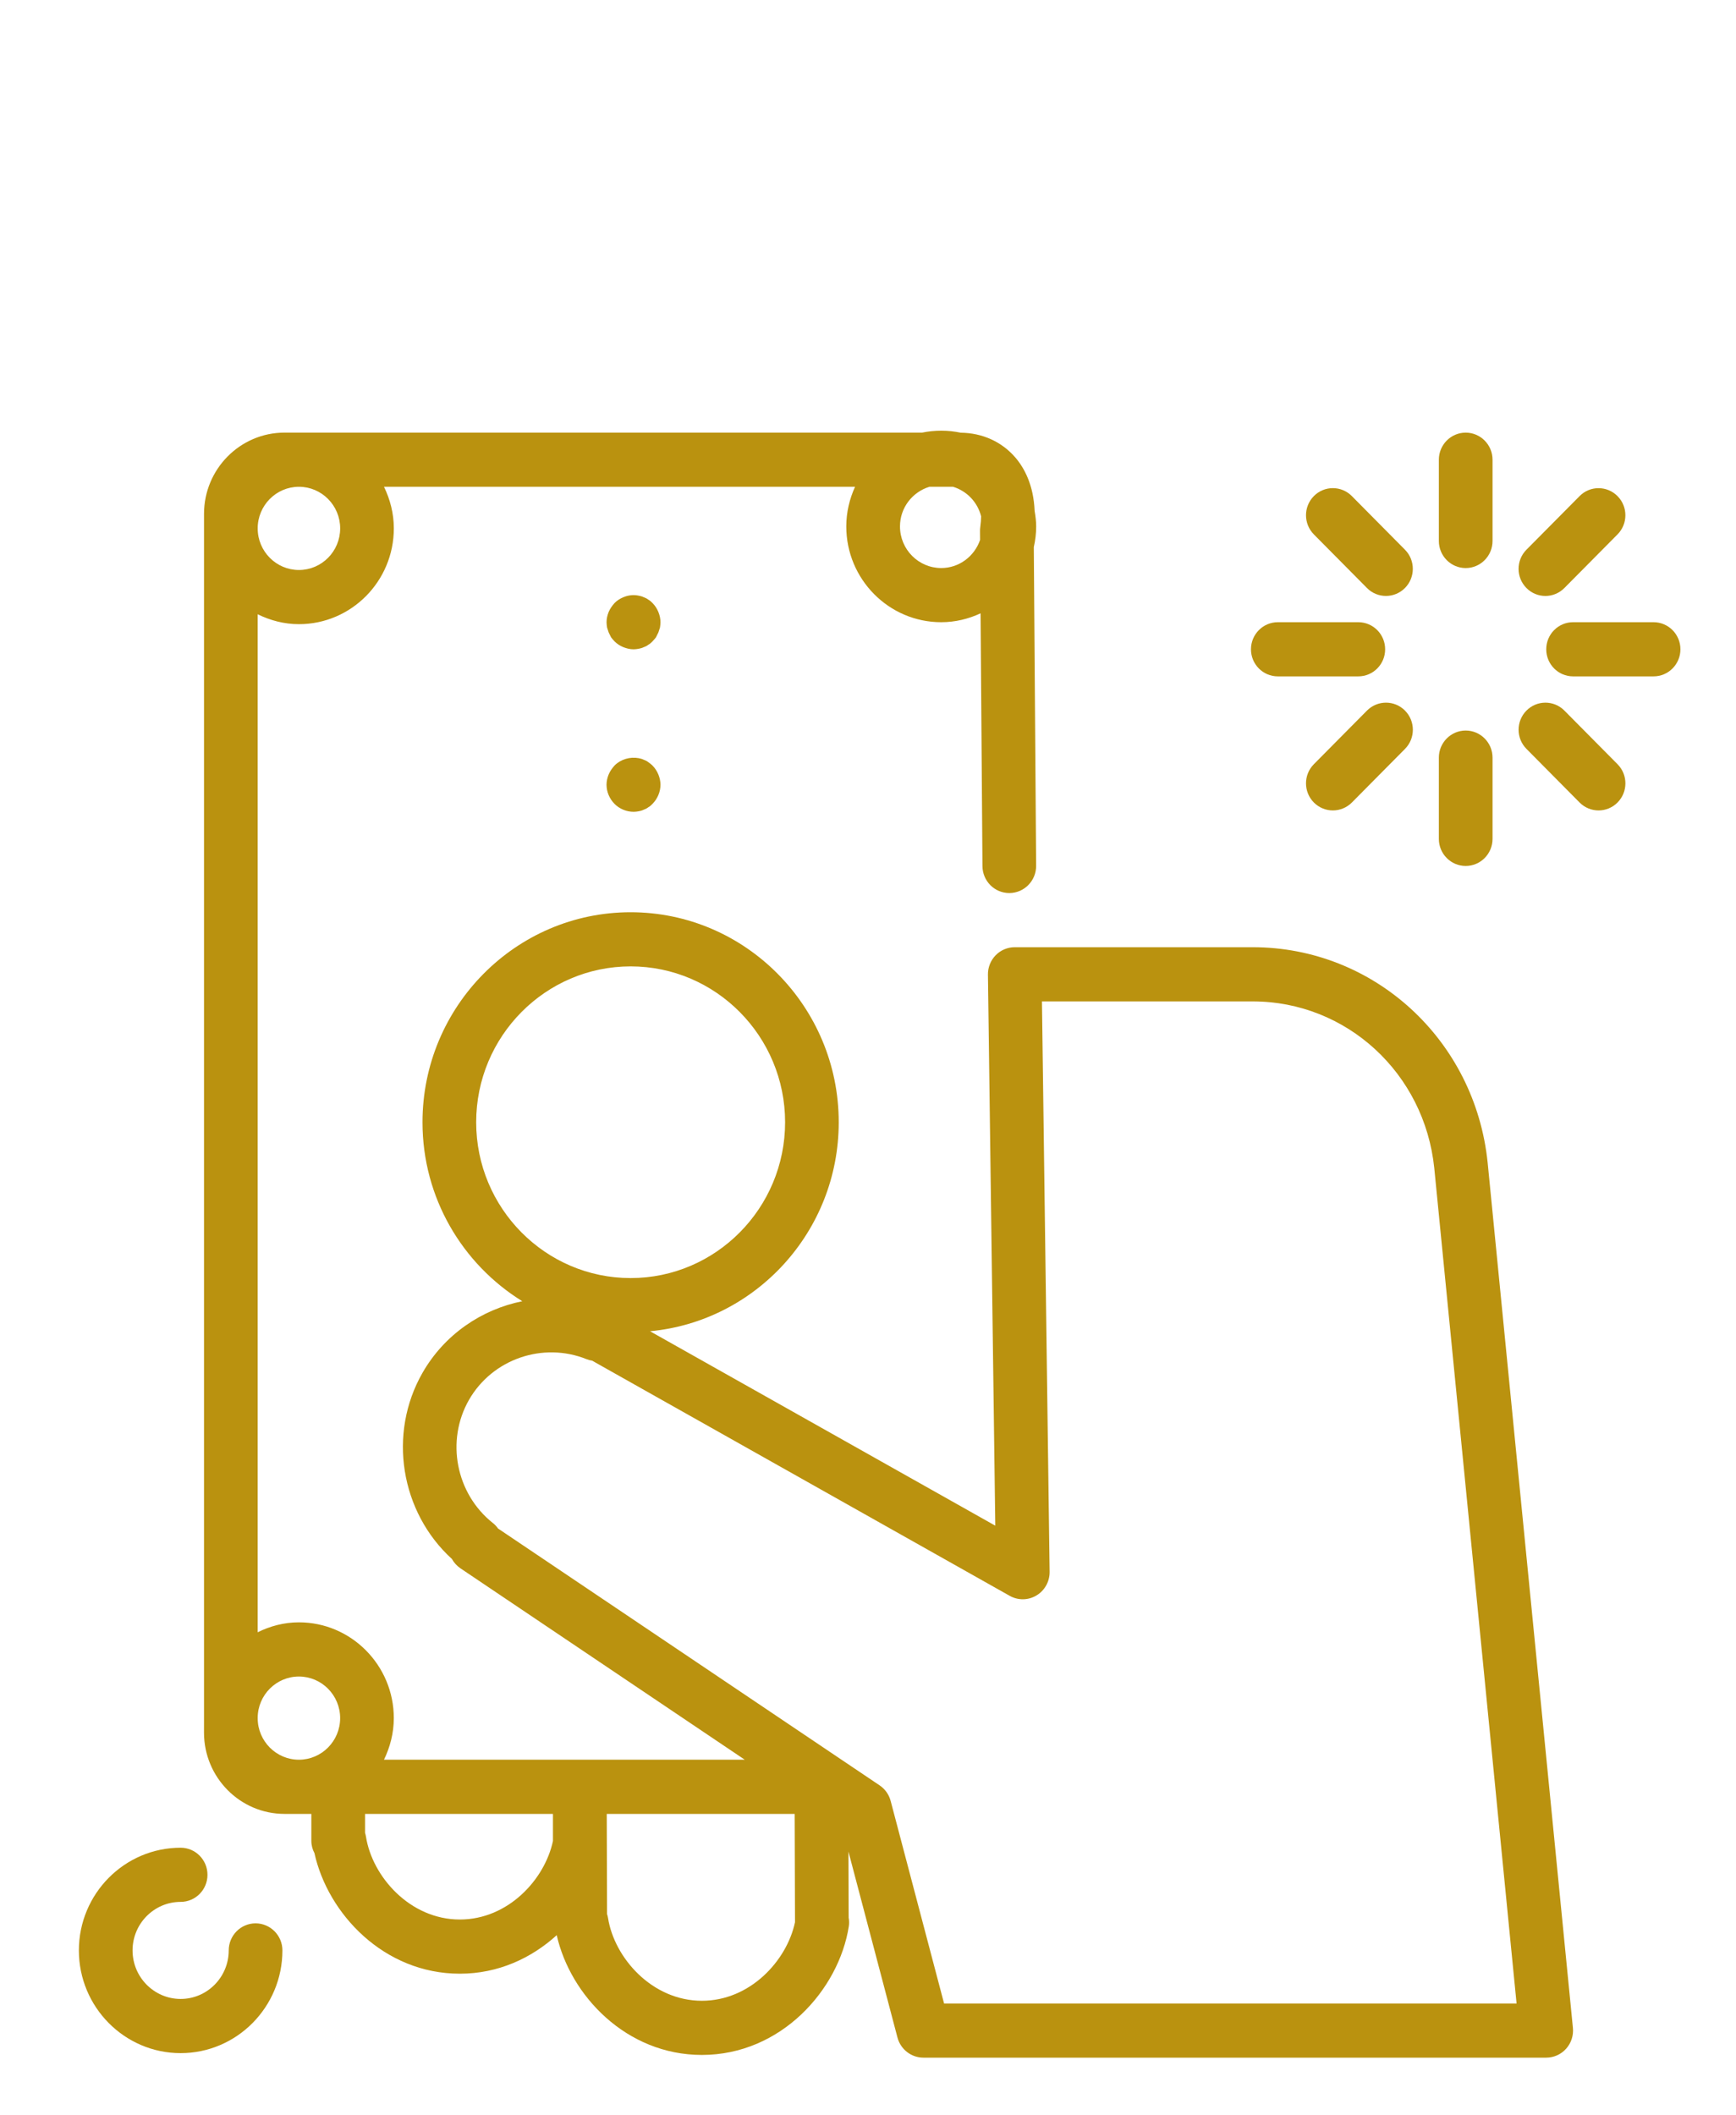 <?xml version="1.0" encoding="UTF-8"?> <svg xmlns="http://www.w3.org/2000/svg" width="78" height="95" viewBox="0 0 78 95" fill="none"> <path d="M9.166 77.829C9.166 79.841 10.789 81.479 12.784 81.479H13.989V82.695C13.989 82.891 14.04 83.075 14.128 83.239C14.725 85.961 17.247 88.657 20.661 88.657C22.386 88.657 23.877 87.959 25.014 86.927C25.625 89.635 28.137 92.306 31.536 92.306C35.098 92.306 37.689 89.373 38.137 86.536C38.158 86.404 38.155 86.269 38.131 86.139L38.121 83.17L40.324 91.524C40.465 92.057 40.944 92.428 41.49 92.428H69.472C69.814 92.428 70.138 92.283 70.366 92.028C70.595 91.774 70.706 91.433 70.672 91.09L66.841 52.222C66.276 46.708 61.737 42.548 56.284 42.548H45.594C45.271 42.548 44.962 42.678 44.736 42.909C44.509 43.142 44.384 43.456 44.389 43.78L44.719 68.532L29.207 59.799C33.956 59.352 37.685 55.314 37.685 50.411C37.685 45.21 33.49 40.977 28.333 40.977C23.177 40.977 18.983 45.21 18.983 50.411C18.983 53.812 20.782 56.791 23.467 58.45C21.632 58.819 19.967 59.949 18.984 61.665C17.414 64.407 17.995 67.922 20.306 70.029C20.396 70.192 20.525 70.337 20.689 70.448L33.463 79.045H17.253C17.526 78.478 17.694 77.849 17.694 77.176C17.694 74.804 15.781 72.874 13.429 72.874C12.762 72.874 12.139 73.043 11.577 73.32V27.592C12.14 27.868 12.763 28.037 13.43 28.037C15.783 28.037 17.695 26.108 17.695 23.735C17.695 23.062 17.528 22.433 17.254 21.866H38.418C38.171 22.41 38.024 23.01 38.024 23.647C38.024 26.02 39.938 27.949 42.289 27.949C42.922 27.949 43.518 27.801 44.058 27.55L44.143 38.907C44.148 39.576 44.686 40.115 45.349 40.115H45.357C46.022 40.11 46.559 39.561 46.554 38.889L46.45 24.575C46.517 24.276 46.556 23.967 46.556 23.647C46.556 23.406 46.524 23.175 46.486 22.945C46.44 21.786 46.02 21.016 45.621 20.551C45.009 19.84 44.137 19.447 43.163 19.437C42.883 19.377 42.591 19.346 42.293 19.346C41.999 19.346 41.711 19.376 41.433 19.433H12.784C10.789 19.433 9.167 21.071 9.167 23.083V77.164C9.167 77.168 9.166 77.171 9.166 77.176C9.166 77.181 9.167 77.183 9.167 77.188L9.166 77.829ZM21.395 50.41C21.395 46.549 24.509 43.409 28.335 43.409C32.162 43.409 35.275 46.549 35.275 50.41C35.275 54.27 32.161 57.41 28.335 57.41C24.509 57.41 21.395 54.27 21.395 50.41ZM22.378 68.66C22.313 68.568 22.235 68.484 22.143 68.411C20.483 67.094 20.022 64.716 21.072 62.881C22.123 61.047 24.394 60.263 26.358 61.054C26.438 61.085 26.52 61.108 26.605 61.12L45.366 71.683C45.742 71.895 46.2 71.889 46.572 71.665C46.942 71.442 47.166 71.038 47.16 70.602L46.816 44.982H56.284C60.498 44.982 64.004 48.204 64.443 52.47L68.141 89.995H42.418L40.018 80.897C39.943 80.611 39.767 80.363 39.522 80.197L22.378 68.66ZM35.705 81.479L35.72 86.344C35.353 88.076 33.701 89.873 31.537 89.873C29.293 89.873 27.6 87.942 27.319 86.154C27.309 86.094 27.295 86.034 27.275 85.977L27.262 81.479L35.705 81.479ZM16.402 81.479H24.845V82.694C24.479 84.427 22.827 86.223 20.662 86.223C18.418 86.223 16.725 84.293 16.444 82.504C16.434 82.444 16.42 82.386 16.402 82.33L16.402 81.479ZM41.759 21.866H42.822C43.442 22.055 43.923 22.557 44.083 23.195C44.08 23.343 44.068 23.501 44.045 23.67C44.037 23.73 44.032 23.791 44.033 23.852L44.036 24.252C43.785 24.984 43.101 25.516 42.291 25.516C41.268 25.516 40.437 24.678 40.437 23.647C40.437 22.804 40.997 22.099 41.759 21.866ZM13.431 21.866C14.454 21.866 15.284 22.704 15.284 23.735C15.284 24.765 14.454 25.604 13.431 25.604C12.409 25.604 11.578 24.765 11.578 23.735C11.578 22.704 12.409 21.866 13.431 21.866ZM11.578 77.164C11.583 76.139 12.412 75.308 13.43 75.308C14.451 75.308 15.283 76.146 15.283 77.177C15.283 78.207 14.451 79.045 13.43 79.045C12.412 79.045 11.584 78.213 11.578 77.189V77.164Z" fill="#BA920F"></path> <path d="M8.116 92.225C10.638 92.225 12.689 90.155 12.689 87.611C12.689 86.94 12.148 86.395 11.483 86.395C10.818 86.395 10.277 86.94 10.277 87.611C10.277 88.813 9.308 89.791 8.116 89.791C6.925 89.791 5.956 88.813 5.956 87.611C5.956 86.409 6.925 85.431 8.116 85.431C8.782 85.431 9.322 84.886 9.322 84.215C9.322 83.543 8.782 82.998 8.116 82.998C5.595 82.998 3.544 85.067 3.544 87.611C3.544 90.155 5.595 92.225 8.116 92.225Z" fill="#BA920F"></path> <path d="M65.855 25.517C66.521 25.517 67.061 24.971 67.061 24.3V20.65C67.061 19.979 66.521 19.434 65.855 19.434C65.19 19.434 64.649 19.979 64.649 20.65V24.3C64.649 24.971 65.189 25.517 65.855 25.517Z" fill="#BA920F"></path> <path d="M65.855 38.898C66.521 38.898 67.061 38.353 67.061 37.682V34.032C67.061 33.361 66.521 32.815 65.855 32.815C65.19 32.815 64.649 33.361 64.649 34.032V37.682C64.649 38.353 65.189 38.898 65.855 38.898Z" fill="#BA920F"></path> <path d="M69.474 29.166C69.474 29.837 70.014 30.382 70.679 30.382H74.297C74.962 30.382 75.503 29.837 75.503 29.166C75.503 28.494 74.962 27.949 74.297 27.949H70.679C70.013 27.949 69.474 28.494 69.474 29.166Z" fill="#BA920F"></path> <path d="M57.413 30.382H61.03C61.696 30.382 62.236 29.837 62.236 29.166C62.236 28.494 61.696 27.949 61.03 27.949H57.413C56.748 27.949 56.207 28.494 56.207 29.166C56.207 29.837 56.746 30.382 57.413 30.382Z" fill="#BA920F"></path> <path d="M70.972 36.048C71.207 36.285 71.516 36.404 71.825 36.404C72.133 36.404 72.442 36.285 72.677 36.048C73.149 35.572 73.149 34.803 72.677 34.328L70.29 31.919C69.818 31.444 69.056 31.444 68.585 31.919C68.114 32.395 68.114 33.164 68.585 33.639L70.972 36.048Z" fill="#BA920F"></path> <path d="M61.42 26.414C61.655 26.652 61.964 26.769 62.273 26.769C62.581 26.769 62.89 26.65 63.126 26.413C63.597 25.937 63.597 25.167 63.126 24.692L60.739 22.283C60.267 21.808 59.504 21.808 59.033 22.283C58.562 22.759 58.562 23.529 59.033 24.005L61.42 26.414Z" fill="#BA920F"></path> <path d="M61.421 31.918L59.033 34.327C58.562 34.802 58.562 35.572 59.033 36.048C59.269 36.285 59.578 36.404 59.887 36.404C60.196 36.404 60.505 36.285 60.74 36.049L63.127 33.641C63.599 33.165 63.599 32.395 63.127 31.919C62.655 31.443 61.892 31.445 61.421 31.918Z" fill="#BA920F"></path> <path d="M69.436 26.77C69.745 26.77 70.054 26.65 70.289 26.413L72.676 24.005C73.148 23.529 73.148 22.76 72.676 22.285C72.205 21.809 71.442 21.809 70.972 22.285L68.584 24.693C68.113 25.169 68.113 25.938 68.584 26.413C68.82 26.652 69.129 26.77 69.436 26.77Z" fill="#BA920F"></path> <path d="M29.58 27.487C29.52 27.341 29.435 27.207 29.315 27.085C29.266 27.037 29.206 26.976 29.134 26.939C29.073 26.89 29.001 26.854 28.929 26.83C28.857 26.793 28.772 26.769 28.699 26.757C28.471 26.708 28.229 26.732 28.001 26.83C27.856 26.89 27.723 26.976 27.615 27.085C27.506 27.207 27.41 27.341 27.349 27.487C27.289 27.633 27.253 27.791 27.253 27.949C27.253 28.034 27.265 28.107 27.277 28.192C27.301 28.265 27.326 28.338 27.349 28.411C27.385 28.484 27.421 28.557 27.458 28.63C27.506 28.691 27.554 28.752 27.615 28.813C27.723 28.922 27.856 29.007 28.001 29.068C28.157 29.129 28.302 29.166 28.471 29.166C28.543 29.166 28.627 29.154 28.7 29.141C28.772 29.129 28.857 29.105 28.929 29.068C29.001 29.044 29.074 29.008 29.134 28.959C29.206 28.922 29.267 28.861 29.315 28.812C29.375 28.752 29.424 28.691 29.472 28.63C29.508 28.557 29.544 28.484 29.581 28.411C29.605 28.338 29.629 28.265 29.653 28.192C29.665 28.107 29.676 28.034 29.676 27.949C29.676 27.791 29.64 27.633 29.58 27.487Z" fill="#BA920F"></path> <path d="M29.314 34.385C29.265 34.337 29.205 34.288 29.133 34.239C29.073 34.19 29 34.154 28.928 34.13C28.856 34.093 28.771 34.069 28.698 34.057C28.312 33.984 27.89 34.106 27.613 34.385C27.504 34.507 27.408 34.641 27.348 34.787C27.288 34.933 27.252 35.091 27.252 35.249C27.252 35.565 27.384 35.882 27.614 36.112C27.831 36.331 28.145 36.465 28.47 36.465C28.542 36.465 28.626 36.454 28.699 36.441C28.771 36.429 28.856 36.405 28.928 36.368C29 36.344 29.073 36.307 29.133 36.259C29.206 36.222 29.266 36.161 29.314 36.112C29.544 35.881 29.676 35.565 29.676 35.249C29.676 35.091 29.64 34.933 29.58 34.787C29.519 34.641 29.434 34.507 29.314 34.385Z" fill="#BA920F"></path> </svg> 